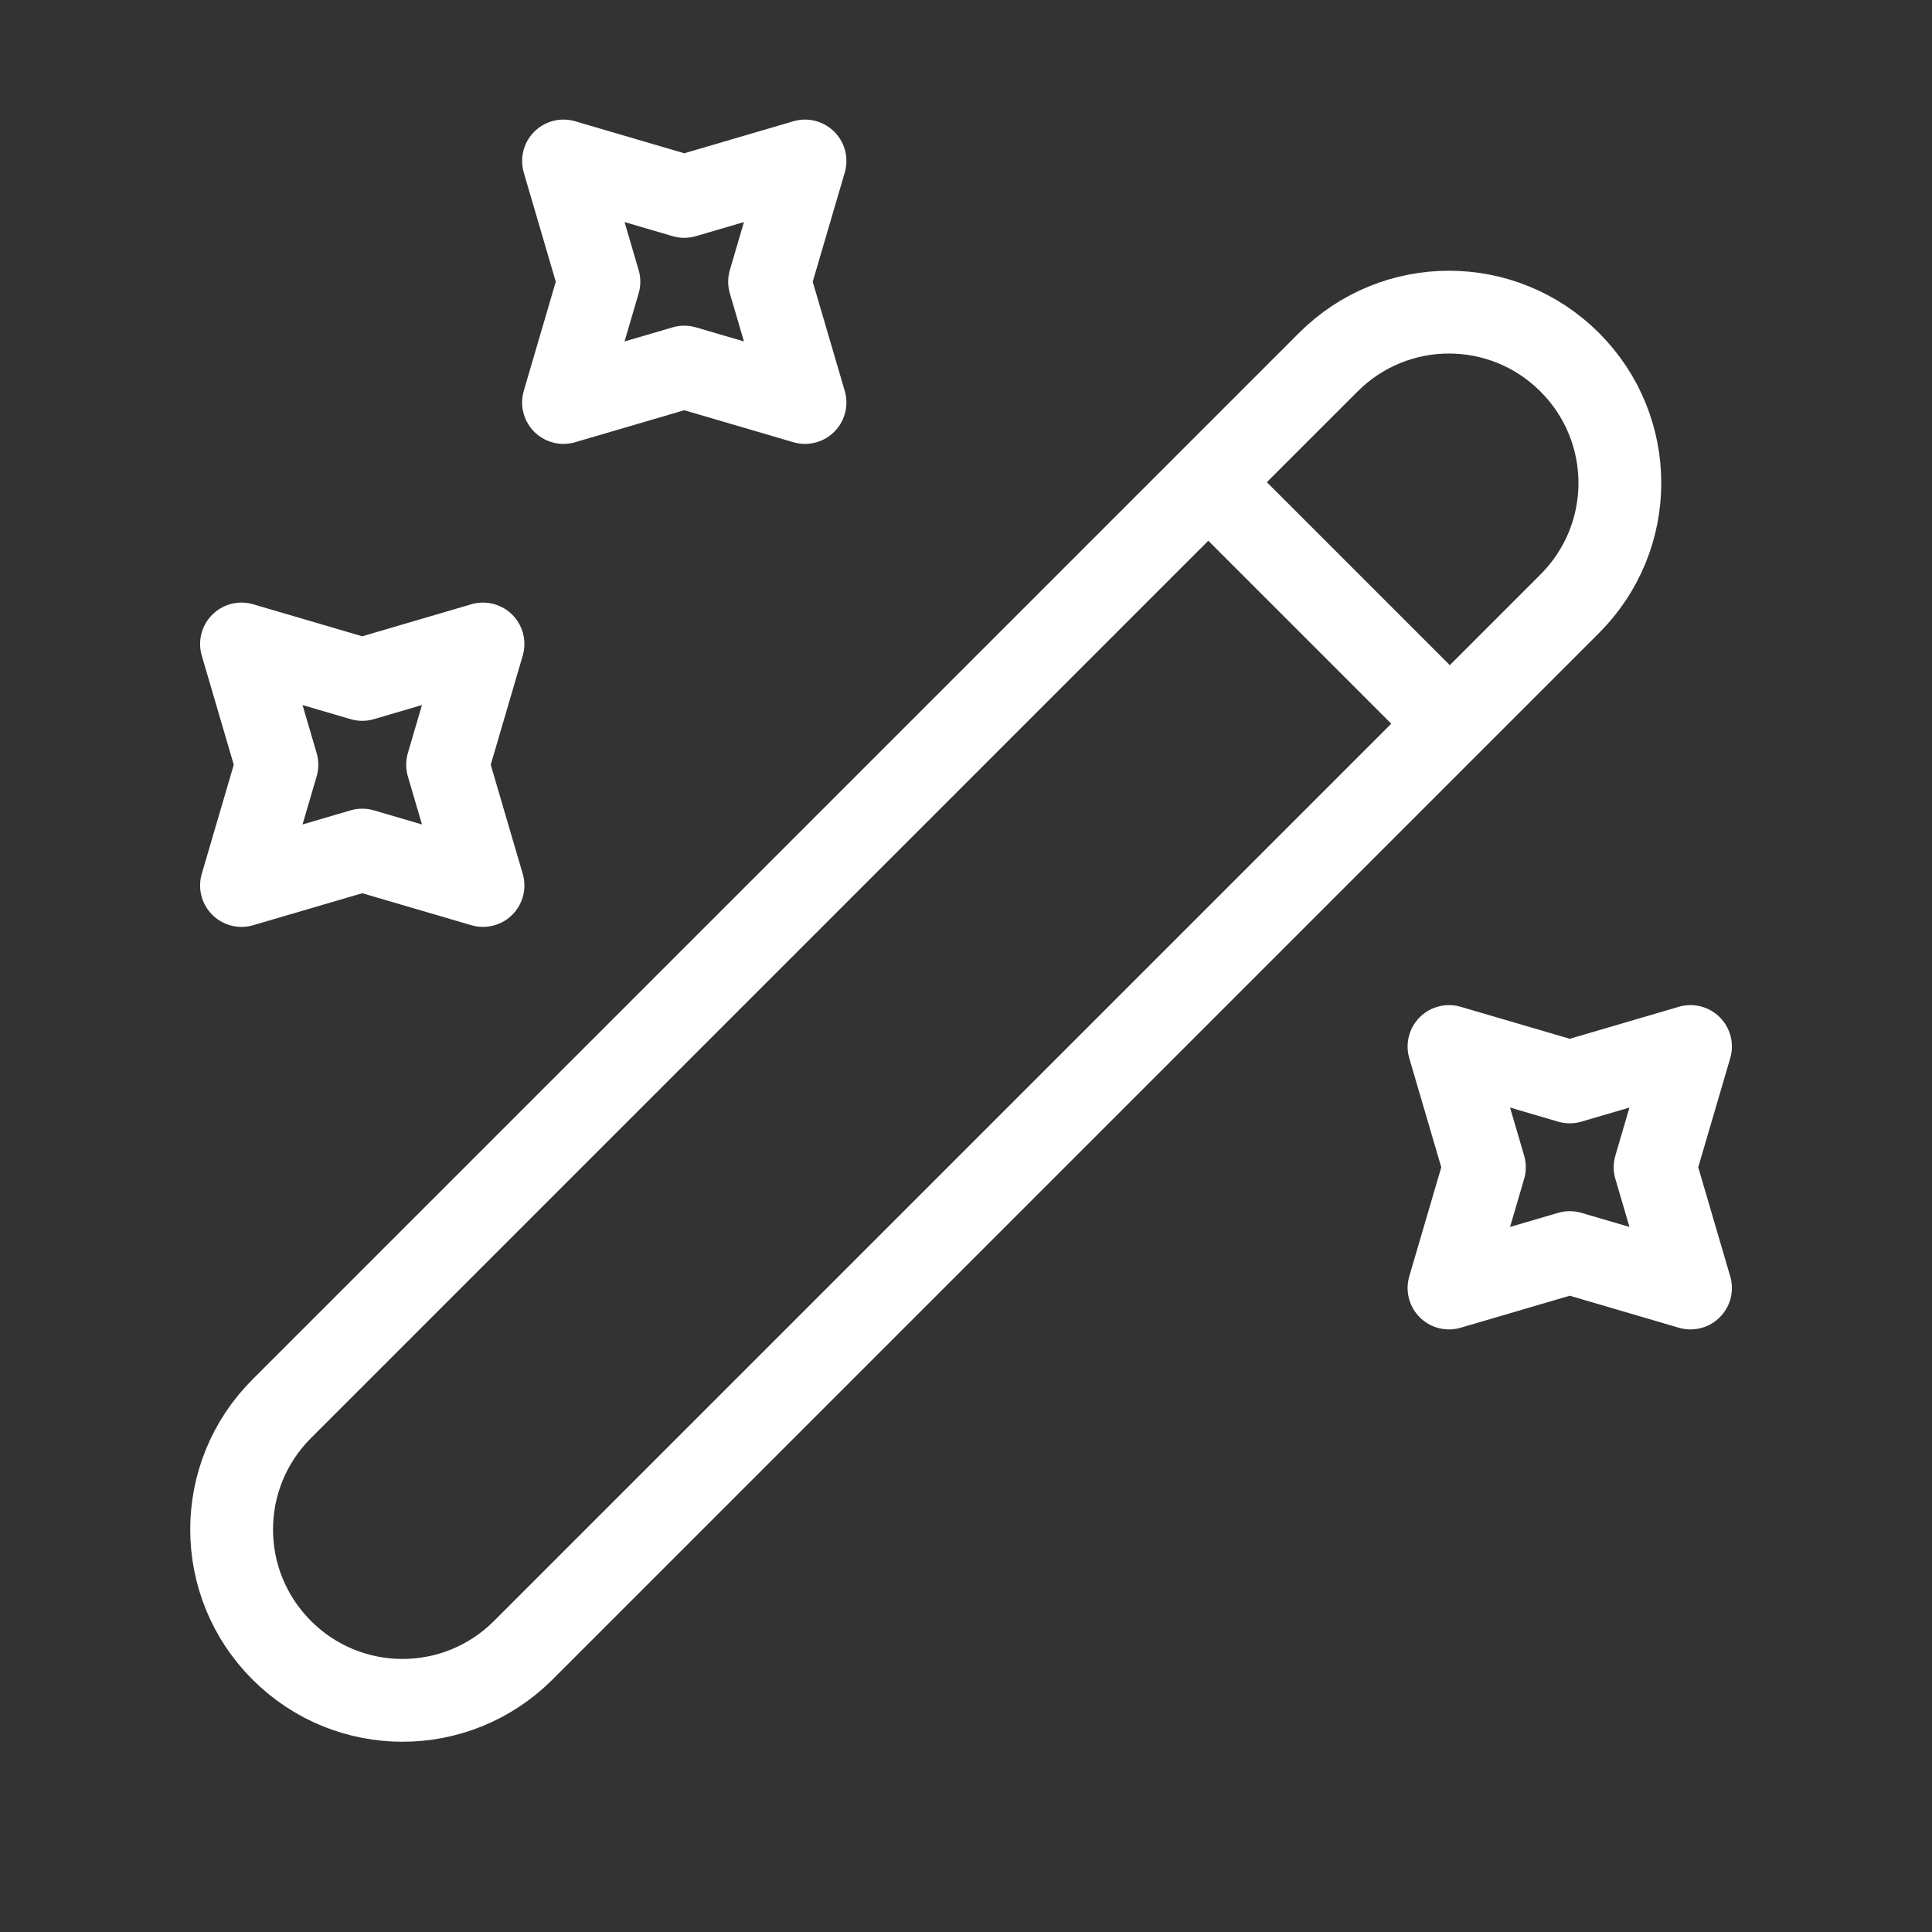<svg width="70" height="70" viewBox="0 0 70 70" fill="none" xmlns="http://www.w3.org/2000/svg">
<rect x="0" y="0" width="70" height="70" fill="#333333" stroke="none"/>
<g id="Iconsax/Linear/magicpen">
<path id="Vector" d="M52.529 26.221L43.779 17.471M10.208 59.792C12.629 62.212 16.537 62.212 18.958 59.792L56.875 21.875C59.296 19.454 59.296 15.546 56.875 13.125C54.454 10.704 50.546 10.704 48.125 13.125L10.208 51.042C7.787 53.462 7.787 57.371 10.208 59.792Z" stroke="white" stroke-width="3" stroke-linecap="round" stroke-linejoin="round"/>
<path id="Vector_2" d="M24.792 7.117L29.167 5.833L27.883 10.208L29.167 14.583L24.792 13.3L20.417 14.583L21.7 10.208L20.417 5.833L24.792 7.117ZM13.125 24.617L17.5 23.333L16.217 27.708L17.5 32.083L13.125 30.8L8.75 32.083L10.033 27.708L8.75 23.333L13.125 24.617ZM56.875 39.2L61.25 37.917L59.967 42.292L61.25 46.667L56.875 45.383L52.5 46.667L53.783 42.292L52.5 37.917L56.875 39.2Z" stroke="white" stroke-width="3" stroke-linecap="round" stroke-linejoin="round"/>
</g>
</svg>
